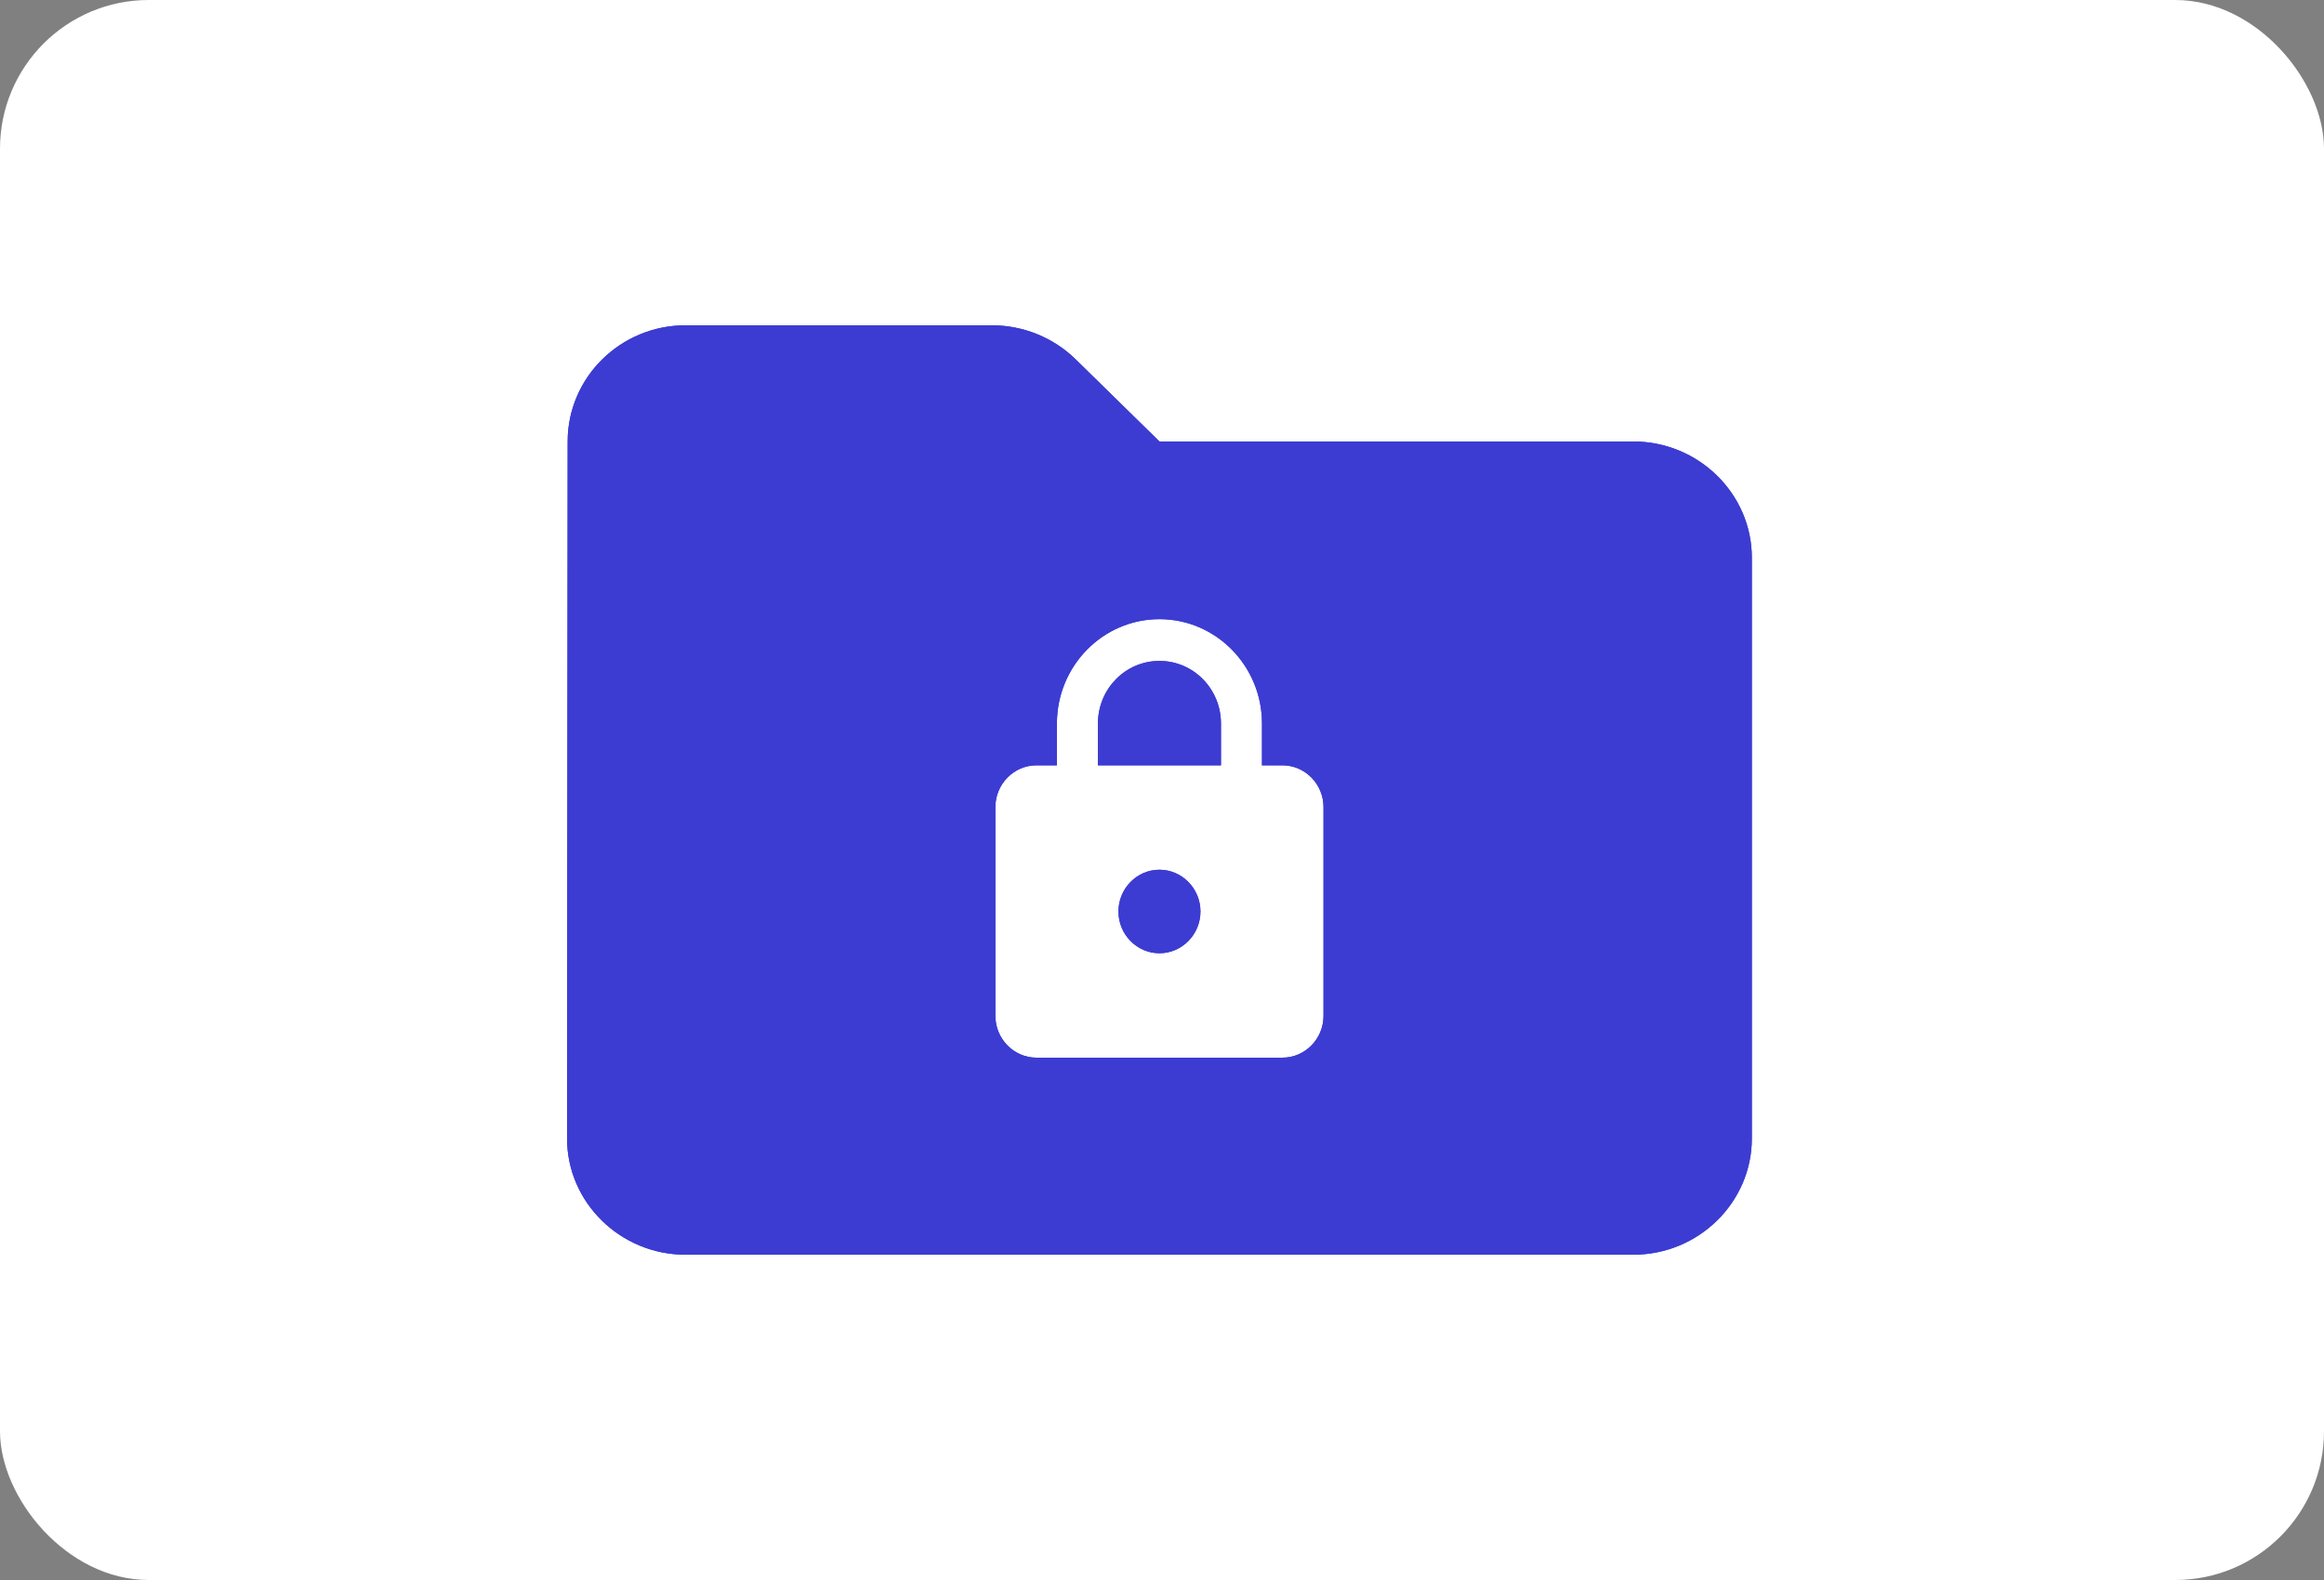 <svg width="250" height="170" viewBox="0 0 250 170" fill="none" xmlns="http://www.w3.org/2000/svg">
<rect x="0" y="0" width="250" height="170" fill="#808080" stroke="none"/>
<rect width="250" height="170" rx="16" fill="white"/>
<path fill-rule="evenodd" clip-rule="evenodd" d="M124.725 47.5H175.706C182.716 47.5 188.451 53.125 188.451 60V122.5C188.451 129.375 182.716 135 175.706 135H73.745C66.735 135 61 129.375 61 122.5L61.064 47.5C61.064 40.625 66.735 35 73.745 35H106.691C110.069 35 113.319 36.312 115.74 38.688L124.725 47.5ZM135.755 82.345H137.961C140.387 82.345 142.373 84.367 142.373 86.838V109.306C142.373 111.777 140.387 113.799 137.961 113.799H111.49C109.064 113.799 107.078 111.777 107.078 109.306V86.838C107.078 84.367 109.064 82.345 111.49 82.345H113.696V77.851C113.696 71.65 118.637 66.618 124.725 66.618C130.814 66.618 135.755 71.65 135.755 77.851V82.345ZM120.314 98.072C120.314 100.543 122.299 102.565 124.725 102.565C127.152 102.565 129.137 100.543 129.137 98.072C129.137 95.6 127.152 93.578 124.725 93.578C122.299 93.578 120.314 95.6 120.314 98.072ZM118.108 77.851V82.345H131.343V77.851C131.343 74.122 128.387 71.111 124.725 71.111C121.064 71.111 118.108 74.122 118.108 77.851Z" fill="#3C3CD2"/>
<path fill-rule="evenodd" clip-rule="evenodd" d="M124.725 47.5H175.706C182.716 47.5 188.451 53.125 188.451 60V122.5C188.451 129.375 182.716 135 175.706 135H73.745C66.735 135 61 129.375 61 122.5L61.064 47.5C61.064 40.625 66.735 35 73.745 35H106.691C110.069 35 113.319 36.312 115.74 38.688L124.725 47.5ZM135.755 82.345H137.961C140.387 82.345 142.373 84.367 142.373 86.838V109.306C142.373 111.777 140.387 113.799 137.961 113.799H111.49C109.064 113.799 107.078 111.777 107.078 109.306V86.838C107.078 84.367 109.064 82.345 111.49 82.345H113.696V77.851C113.696 71.65 118.637 66.618 124.725 66.618C130.814 66.618 135.755 71.65 135.755 77.851V82.345ZM120.314 98.072C120.314 100.543 122.299 102.565 124.725 102.565C127.152 102.565 129.137 100.543 129.137 98.072C129.137 95.6 127.152 93.578 124.725 93.578C122.299 93.578 120.314 95.6 120.314 98.072ZM118.108 77.851V82.345H131.343V77.851C131.343 74.122 128.387 71.111 124.725 71.111C121.064 71.111 118.108 74.122 118.108 77.851Z" fill="#3C3CD2"/>
</svg>

